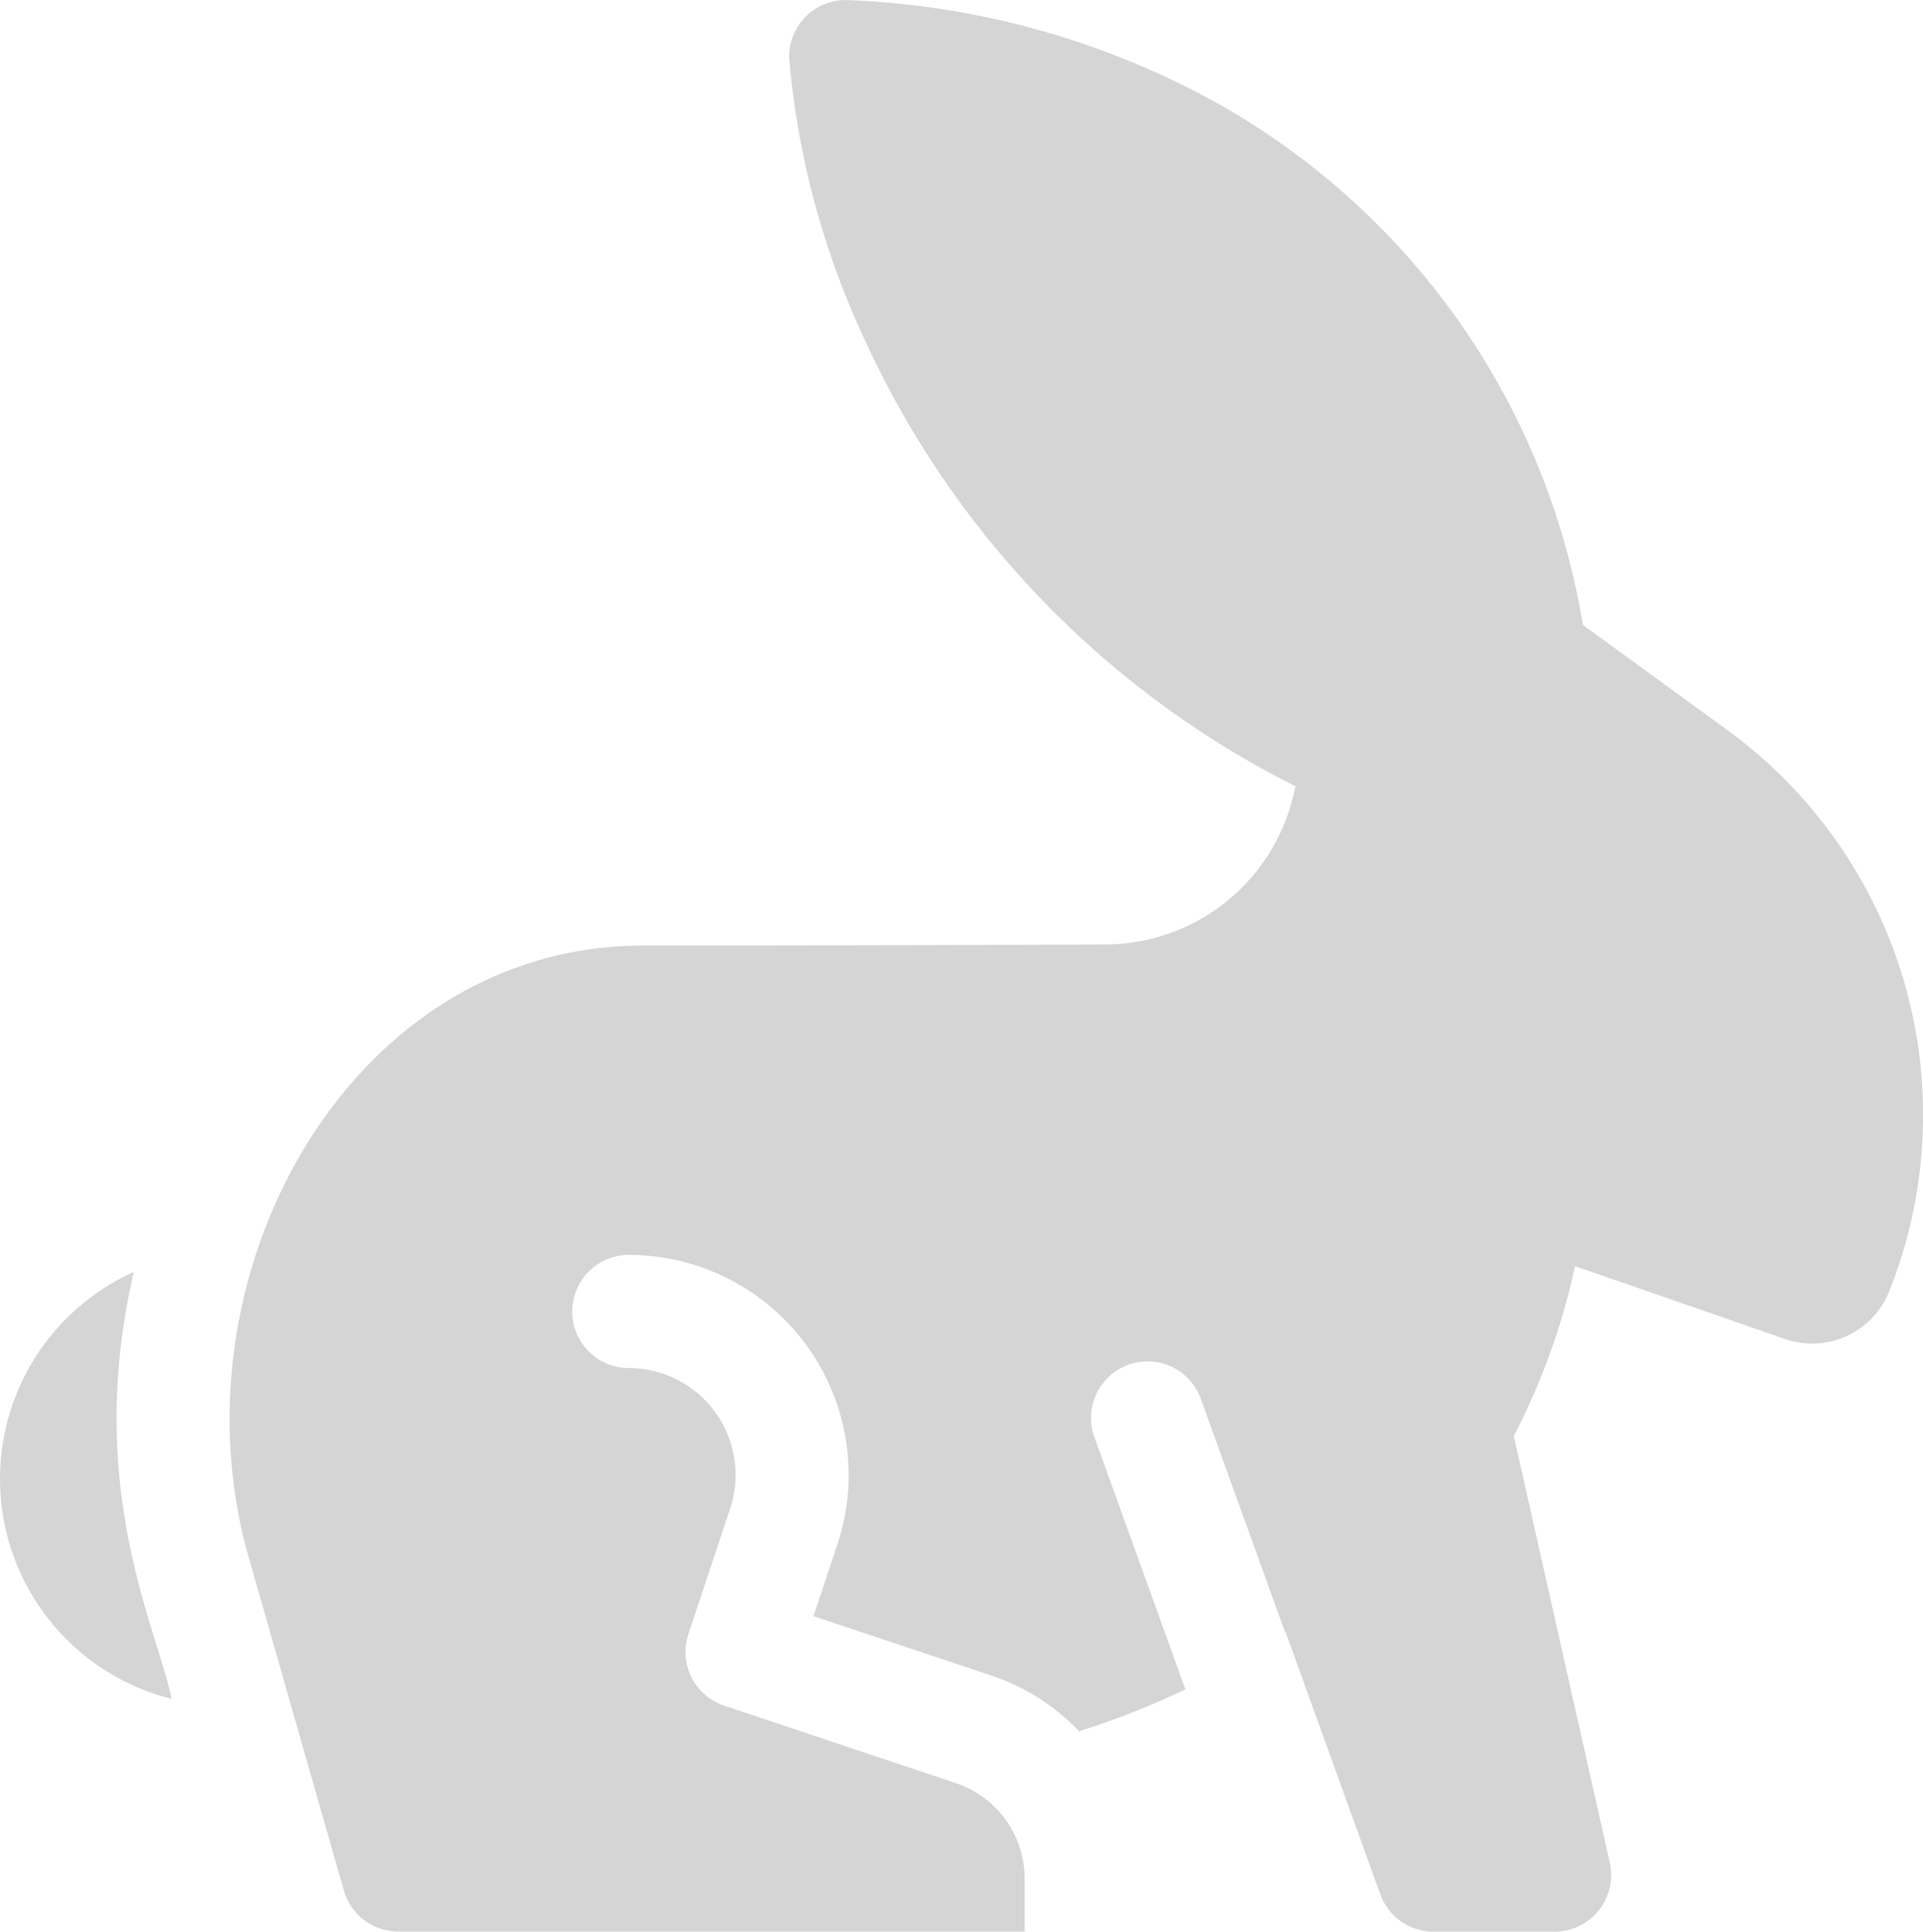 <svg xmlns="http://www.w3.org/2000/svg" width="42.312" height="42.49" viewBox="0 0 42.312 42.49">
  <g id="rabbit" transform="translate(-1.076 0.001)">
    <path id="Path_684" data-name="Path 684" d="M4.021,337.142a4.99,4.99,0,0,0,.829,9.391C4.563,345.041,2.909,341.892,4.021,337.142Z" transform="translate(0 -309.164)" fill="#d5d5d5"/>
    <path id="Path_685" data-name="Path 685" d="M94.9,16.046l-3.163-2.3A16.156,16.156,0,0,0,82.7,1.758,18.229,18.229,0,0,0,75.514,0a1.245,1.245,0,0,0-1.24,1.3,18.357,18.357,0,0,0,1.682,6.217,20.549,20.549,0,0,0,9.454,9.776,4.264,4.264,0,0,1-4.177,3.481c-.048,0-4.925.024-10.167.024-6.477,0-10.451,7.277-8.685,13.458l2.095,7.331a1.245,1.245,0,0,0,1.2.9H79.455V41.328a2.215,2.215,0,0,0-1.513-2.105l-5.1-1.705a1.244,1.244,0,0,1-.786-1.573l.915-2.752a2.35,2.35,0,0,0-2.226-3.1,1.245,1.245,0,0,1,0-2.49,4.839,4.839,0,0,1,4.588,6.373l-.524,1.573,3.924,1.311a4.733,4.733,0,0,1,1.919,1.222,18.236,18.236,0,0,0,2.34-.921L81,31.644a1.245,1.245,0,1,1,2.341-.846l1.846,5.112.01-.008,2.083,5.766a1.245,1.245,0,0,0,1.171.822h2.664a1.245,1.245,0,0,0,1.214-1.518l-2.111-9.385a15.006,15.006,0,0,0,1.347-3.737l4.613,1.6a1.823,1.823,0,0,0,2.3-1.047A10.474,10.474,0,0,0,94.9,16.046Z" transform="translate(-55.833 0)" fill="#d5d5d5"/>
  </g>
</svg>
